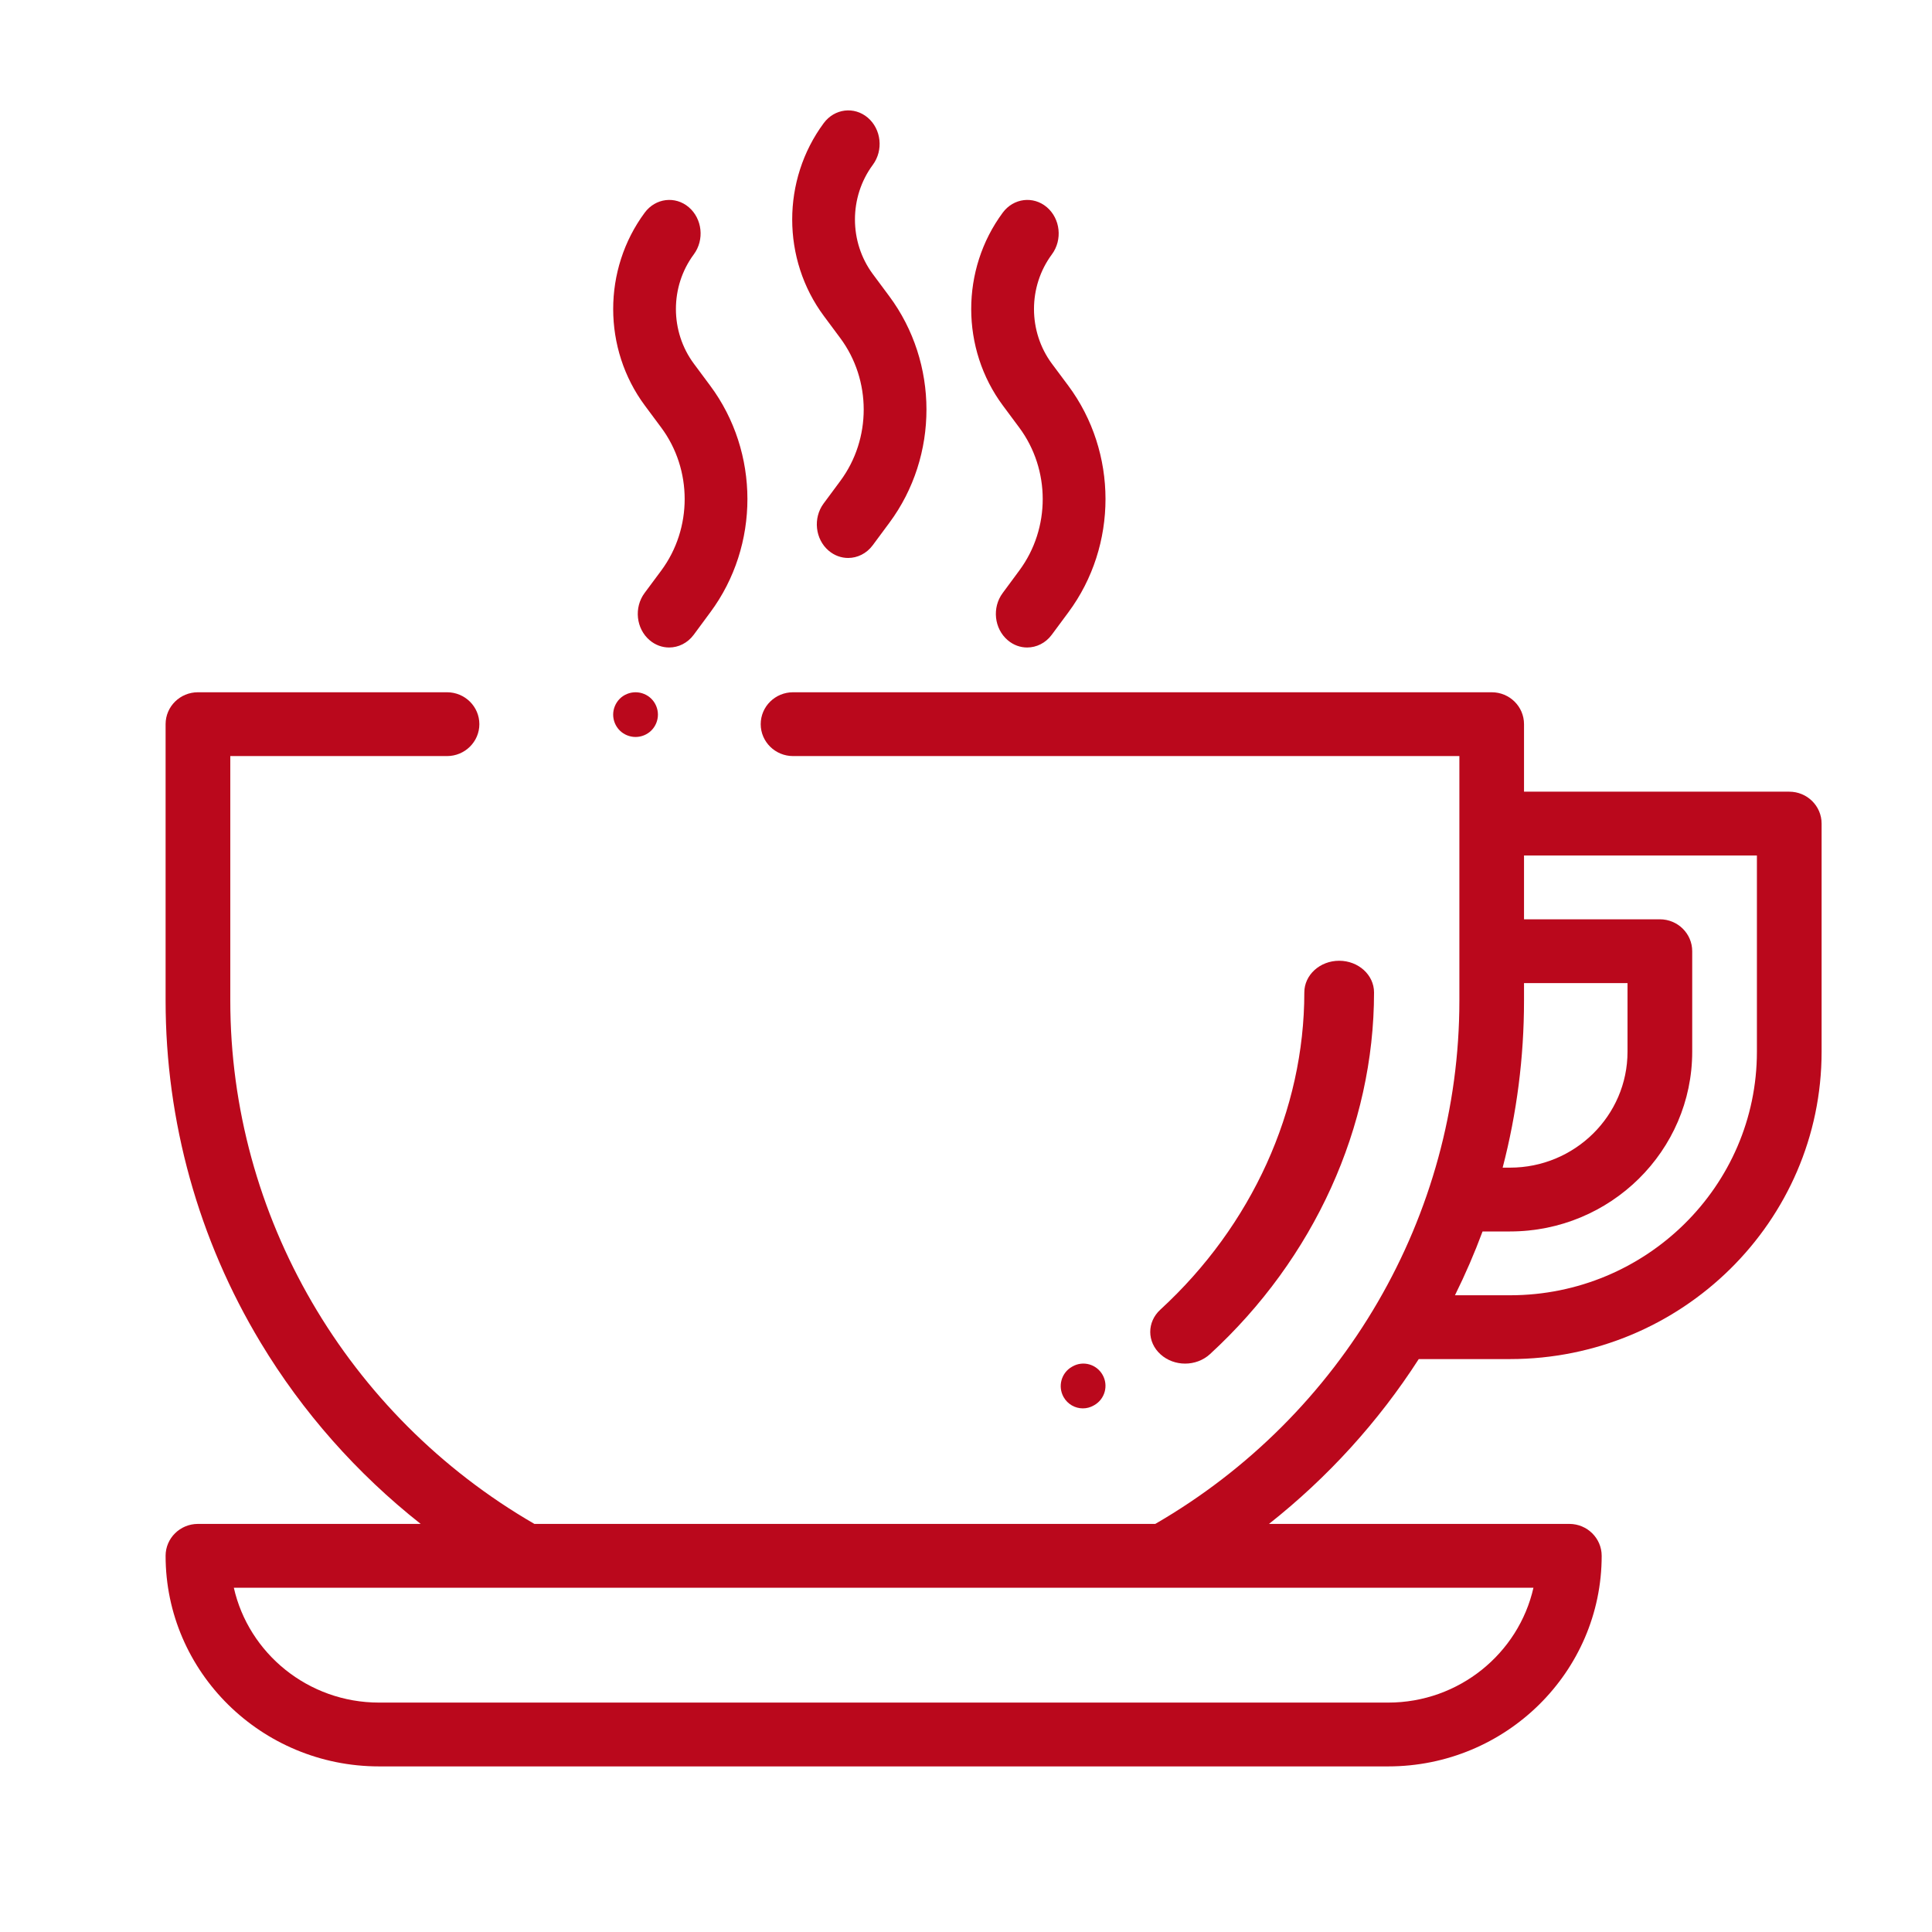 <?xml version="1.0" encoding="UTF-8"?>
<svg width="35px" height="35px" viewBox="0 0 35 35" version="1.1" xmlns="http://www.w3.org/2000/svg" xmlns:xlink="http://www.w3.org/1999/xlink">
    <!-- Generator: Sketch 51.2 (57519) - http://www.bohemiancoding.com/sketch -->
    <title>24</title>
    <desc>Created with Sketch.</desc>
    <defs></defs>
    <g id="Page-1" stroke="none" stroke-width="1" fill="none" fill-rule="evenodd">
        <g id="Иконки" transform="translate(-1088, -1337)" fill="#BA081C">
            <g id="coffee-cup" transform="translate(1091, 1339)">
                <path d="M28.828,17.053 C28.828,19.486 26.822,21.465 24.355,21.465 L23.358,21.465 C23.545,21.088 23.712,20.702 23.858,20.309 L24.355,20.309 C26.176,20.309 27.656,18.848 27.656,17.053 L27.656,15.232 C27.656,14.913 27.394,14.654 27.07,14.654 L24.609,14.654 L24.609,13.498 L28.828,13.498 L28.828,17.053 Z M24.609,15.81 L26.484,15.81 L26.484,17.053 C26.484,18.211 25.529,19.153 24.355,19.153 L24.222,19.153 C24.478,18.17 24.609,17.154 24.609,16.128 L24.609,15.81 Z M22.148,28.844 L3.867,28.844 C2.582,28.844 1.504,27.952 1.236,26.763 L24.78,26.763 C24.511,27.952 23.433,28.844 22.148,28.844 Z M29.414,12.342 L24.609,12.342 L24.609,11.119 C24.609,10.799 24.347,10.541 24.023,10.541 L11.367,10.541 C11.044,10.541 10.781,10.799 10.781,11.119 C10.781,11.438 11.044,11.697 11.367,11.697 L23.438,11.697 L23.438,16.128 C23.438,20.021 21.331,23.639 17.929,25.607 L6.681,25.607 C3.279,23.639 1.172,20.021 1.172,16.128 L1.172,11.697 L5.098,11.697 C5.421,11.697 5.684,11.438 5.684,11.119 C5.684,10.799 5.421,10.541 5.098,10.541 L0.586,10.541 C0.262,10.541 0,10.799 0,11.119 L0,16.128 C0,18.313 0.595,20.455 1.722,22.323 C2.481,23.583 3.467,24.696 4.621,25.607 L0.586,25.607 C0.262,25.607 0,25.866 0,26.185 C0,28.289 1.735,30 3.867,30 L22.148,30 C24.281,30 26.016,28.289 26.016,26.185 C26.016,25.866 25.753,25.607 25.43,25.607 L19.989,25.607 C21.051,24.768 21.97,23.759 22.702,22.621 L24.355,22.621 C27.468,22.621 30,20.123 30,17.053 L30,12.92 C30,12.601 29.738,12.342 29.414,12.342 Z" id="Fill-1"></path>
                <path d="M12.221,4.123 C12.788,4.885 12.789,5.95 12.223,6.713 L11.92,7.122 C11.726,7.385 11.767,7.768 12.012,7.976 C12.117,8.065 12.241,8.108 12.365,8.108 C12.532,8.108 12.698,8.029 12.81,7.878 L13.113,7.469 C14.009,6.26 14.007,4.573 13.109,3.365 L12.814,2.968 C12.38,2.385 12.38,1.57 12.812,0.986 C13.007,0.723 12.966,0.341 12.721,0.132 C12.475,-0.077 12.118,-0.033 11.923,0.23 C11.16,1.26 11.161,2.698 11.926,3.726 L12.221,4.123" id="Fill-3"></path>
                <path d="M15.464,5.745 C16.031,6.507 16.032,7.572 15.466,8.335 L15.164,8.744 C14.969,9.007 15.01,9.389 15.256,9.598 C15.36,9.687 15.484,9.73 15.608,9.73 C15.775,9.73 15.941,9.651 16.053,9.5 L16.356,9.091 C17.252,7.882 17.251,6.195 16.353,4.987 L16.057,4.59 C15.624,4.007 15.623,3.192 16.056,2.608 C16.251,2.345 16.21,1.962 15.964,1.753 C15.718,1.545 15.361,1.589 15.166,1.852 C14.403,2.882 14.404,4.319 15.169,5.348 L15.464,5.745" id="Fill-5"></path>
                <path d="M8.978,5.745 C9.545,6.507 9.545,7.572 8.98,8.335 L8.677,8.743 C8.482,9.007 8.523,9.389 8.769,9.598 C8.873,9.687 8.998,9.73 9.122,9.73 C9.289,9.73 9.455,9.651 9.567,9.5 L9.869,9.091 C10.765,7.882 10.764,6.195 9.866,4.987 L9.571,4.59 C9.137,4.007 9.136,3.192 9.569,2.608 C9.764,2.345 9.723,1.962 9.477,1.753 C9.232,1.545 8.875,1.589 8.68,1.852 C7.917,2.882 7.918,4.319 8.683,5.348 L8.978,5.745" id="Fill-6"></path>
                <path d="M8.514,10.541 C8.407,10.541 8.302,10.584 8.227,10.659 C8.152,10.735 8.108,10.839 8.108,10.946 C8.108,11.053 8.151,11.157 8.227,11.233 C8.302,11.308 8.407,11.351 8.514,11.351 C8.62,11.351 8.725,11.308 8.8,11.233 C8.876,11.157 8.919,11.053 8.919,10.946 C8.919,10.839 8.876,10.735 8.8,10.659 C8.725,10.584 8.62,10.541 8.514,10.541" id="Fill-7"></path>
                <path d="M18.918,22.533 C20.808,20.799 21.892,18.411 21.892,15.979 C21.892,15.662 21.609,15.405 21.26,15.405 C20.912,15.405 20.629,15.662 20.629,15.979 C20.629,18.11 19.678,20.204 18.021,21.725 C17.775,21.95 17.777,22.313 18.025,22.536 C18.148,22.647 18.309,22.703 18.469,22.703 C18.632,22.703 18.794,22.646 18.918,22.533" id="Fill-8"></path>
                <path d="M16.617,23.514 C16.684,23.514 16.752,23.497 16.814,23.461 L16.823,23.456 C17.016,23.347 17.084,23.101 16.975,22.908 C16.866,22.714 16.622,22.645 16.429,22.755 L16.42,22.76 C16.227,22.869 16.159,23.115 16.268,23.309 C16.342,23.44 16.477,23.514 16.617,23.514" id="Fill-9"></path>
            </g>
        </g>
    </g>
</svg>